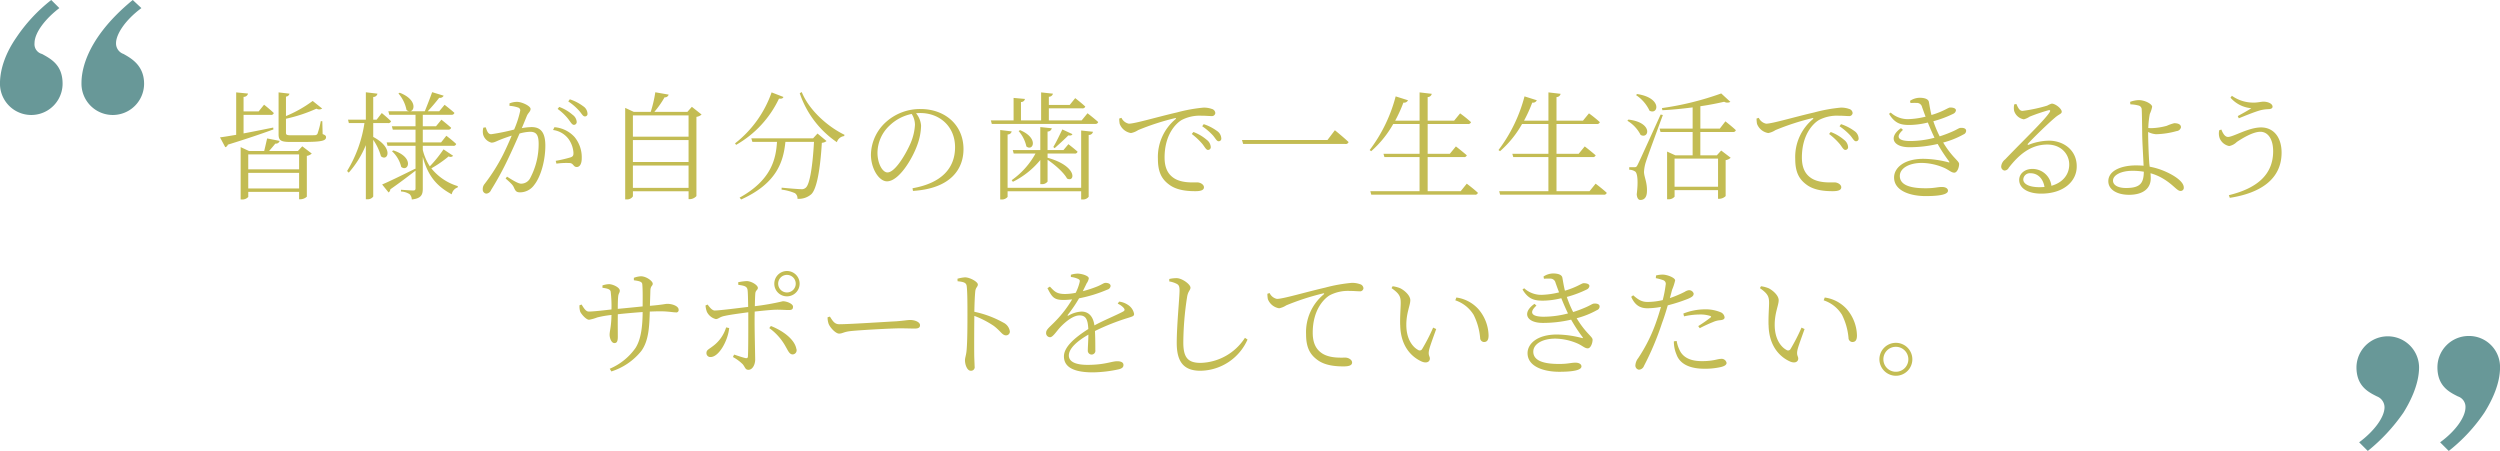 <svg id="txt01_pc.svg" xmlns="http://www.w3.org/2000/svg" width="683" height="123.19" viewBox="0 0 683 123.19">
  <defs>
    <style>
      .cls-1 {
        fill: #c3bc53;
      }

      .cls-1, .cls-2 {
        fill-rule: evenodd;
      }

      .cls-2 {
        fill: #689898;
      }
    </style>
  </defs>
  <path id="皆様が自分の歯で一生生活できるよう_サポートをしていきたい_のコピー" data-name="皆様が自分の歯で一生生活できるよう サポートをしていきたい。 のコピー" class="cls-1" d="M373.266,3596.35c-2.85.57-5.667,1.15-8.1,1.6v-5.06h7.427a0.725,0.725,0,0,0,.833-0.51c-1.025-1-2.657-2.28-2.657-2.28l-1.473,1.83h-4.13v-3.97a1.167,1.167,0,0,0,1.217-.9l-3.234-.32v11.59c-1.888.32-3.425,0.58-4.417,0.7l1.44,2.69a1.028,1.028,0,0,0,.7-0.7c5.6-1.73,9.571-3.11,12.453-4.16Zm-6.819,16.64v-4.26H380.34v4.26H366.447Zm13.893-9.31v4.09H366.447v-4.09H380.34Zm-0.32-.93h-7.875c0.576-.67,1.249-1.44,1.7-2.02a1.056,1.056,0,0,0,1.184-.74l-3.425-.67c-0.224.96-.544,2.4-0.8,3.43h-4.162l-2.273-1.06V3616h0.32a2.157,2.157,0,0,0,1.761-.7v-1.38H380.34v2.02h0.321a2.66,2.66,0,0,0,1.792-.71v-11.14a2.614,2.614,0,0,0,1.345-.64l-2.593-1.98Zm6.659-8.13h-0.416a22.884,22.884,0,0,1-.9,3.42,0.773,0.773,0,0,1-.672.39c-0.448.03-1.665,0.03-3.169,0.03h-3.361c-1.249,0-1.409-.16-1.409-0.71v-3.81a42.076,42.076,0,0,0,8.323-2.75,1.5,1.5,0,0,0,1.569-.03l-2.593-2.08a34.034,34.034,0,0,1-7.3,4.13v-5.32a1.026,1.026,0,0,0,.96-0.8l-2.977-.35v11.43c0,1.6.512,2.11,3.105,2.11h3.618c5.186,0,6.242-.35,6.242-1.31,0-.35-0.224-0.58-0.928-0.83Zm13.911,0.51h4.034a0.745,0.745,0,0,0,.832-0.51c-0.96-.96-2.529-2.24-2.529-2.24l-1.408,1.82H400.59v-6.21a1.115,1.115,0,0,0,1.153-.9l-3.169-.38v7.49h-4.866l0.224,0.93h4.257a34.945,34.945,0,0,1-4.738,13.09l0.449,0.45a26.263,26.263,0,0,0,4.674-7.52v14.79h0.416a1.831,1.831,0,0,0,1.6-.74v-15.49a14.817,14.817,0,0,1,2.113,4.48c1.825,1.57,3.65-2.24-2.113-5.28v-3.78Zm19.208,7.17a35.275,35.275,0,0,1-3.745,4.64,14.374,14.374,0,0,1-1.921-4.48v-1.12h8.291a0.726,0.726,0,0,0,.833-0.51c-0.993-.96-2.69-2.24-2.69-2.24l-1.44,1.82h-4.994v-3.49h6.915a0.745,0.745,0,0,0,.832-0.51c-1.024-.93-2.657-2.21-2.657-2.21l-1.473,1.79h-3.617v-3.13h7.811a0.763,0.763,0,0,0,.832-0.52c-1.056-.96-2.689-2.21-2.689-2.21l-1.472,1.77h-3.138c1.121-1.19,2.337-2.63,3.138-3.69a1.087,1.087,0,0,0,1.216-.57l-3.137-.96c-0.544,1.5-1.377,3.68-2.017,5.22h-4c1.345-.16,1.793-3.27-2.849-5.06l-0.352.19a9.79,9.79,0,0,1,2.209,4.51,1.444,1.444,0,0,0,.736.36h-5.7l0.256,0.96h7.171v3.13H405.68l0.257,0.93h6.21v3.49h-7.875l0.224,0.93h7.651v6.37l-0.064-.13c-3.746,1.86-7.491,3.68-9.06,4.32l1.761,2.18a1.121,1.121,0,0,0,.48-0.86c2.977-2.08,5.25-3.85,6.883-5.09v4.8c0,0.45-.16.61-0.672,0.61-0.576,0-3.3-.2-3.3-0.2v0.48a4.81,4.81,0,0,1,2.369.74,2.128,2.128,0,0,1,.577,1.44c2.689-.29,3.009-1.41,3.009-3.01v-8.64c1.472,5.54,4.129,8.19,7.907,10.24a2.456,2.456,0,0,1,1.633-1.89l0.032-.35a14.681,14.681,0,0,1-7.235-4.86,31.97,31.97,0,0,0,4.738-3.27,0.958,0.958,0,0,0,1.216-.16Zm-14.086.51a8.505,8.505,0,0,1,2.529,4.29c1.889,1.54,3.746-2.56-2.144-4.51Zm45.252-11.55a13.89,13.89,0,0,1,2.945,2.81c0.609,0.8.993,1.54,1.5,1.54a0.77,0.77,0,0,0,.768-0.87,2.613,2.613,0,0,0-1.12-1.88,11.7,11.7,0,0,0-3.65-2.15Zm-13.157-.84a8.818,8.818,0,0,1,2.433.48,0.8,0.8,0,0,1,.512.84,26.488,26.488,0,0,1-1.665,5.15,57.614,57.614,0,0,1-6.274,1.28c-0.929,0-1.153-1.02-1.5-1.89l-0.64.1a4.062,4.062,0,0,0-.064,1.85,3.183,3.183,0,0,0,2.273,2.24c0.8,0,1.248-.35,2.625-0.89,0.64-.26,1.729-0.64,2.913-1.03-0.768,1.86-1.633,3.75-2.4,5.29a50.276,50.276,0,0,1-4.994,7.9,2.145,2.145,0,0,0-.512,1.48,1.092,1.092,0,0,0,.96,1.18,1.526,1.526,0,0,0,1.313-.99,82.368,82.368,0,0,0,4.738-8.71c1.024-2.14,2.113-4.58,3.041-6.72a12.376,12.376,0,0,1,2.881-.48c1.793,0,2.337.99,2.337,3.33a19.774,19.774,0,0,1-2.241,9.19,2.794,2.794,0,0,1-2.561,1.66c-0.736,0-2.177-.86-3.841-1.92l-0.385.51c1.793,1.54,2.017,1.92,2.241,2.4,0.417,0.93.641,1.38,1.7,1.38a4.785,4.785,0,0,0,3.874-2.02c1.888-2.37,3.041-6.85,3.041-10.72,0-3.78-1.377-5.09-3.778-5.09a16.416,16.416,0,0,0-2.657.29c0.608-1.41,1.089-2.63,1.409-3.4,0.352-.8.992-1.15,0.992-1.85,0-.8-2.369-1.93-3.681-1.93a5.386,5.386,0,0,0-2.081.42v0.67Zm11.909,6.6a6.257,6.257,0,0,1,4.257,2.49,7.289,7.289,0,0,1,1.313,3.59c0.032,0.83-.064,1.12-0.736,1.38a36.749,36.749,0,0,1-4.1.96l0.192,0.77a19.584,19.584,0,0,1,3.778-.16c0.928,0.19.864,1.08,1.792,1.08,0.929-.03,1.345-1.08,1.345-2.37a8.7,8.7,0,0,0-1.985-5.85,8.312,8.312,0,0,0-5.474-2.66Zm4.161-7.81a15.119,15.119,0,0,1,2.978,2.56c0.7,0.8,1.024,1.53,1.536,1.53a0.678,0.678,0,0,0,.736-0.8,2.529,2.529,0,0,0-1.184-1.98,12.351,12.351,0,0,0-3.649-1.89Zm17.657,23.62v-6.11h15.207v6.11H471.534Zm15.207-13.06v5.99H471.534v-5.99h15.207Zm0-6.75v5.82H471.534v-5.82h15.207Zm0.9-2.34-1.217,1.38h-9.027a25.331,25.331,0,0,0,2.785-3.97,1.049,1.049,0,0,0,1.12-.74l-3.649-.64a33.954,33.954,0,0,1-1.249,5.35h-4.641l-2.337-1.09v25h0.384a1.848,1.848,0,0,0,1.728-.83v-1.38h15.207v2.15h0.32a2.541,2.541,0,0,0,1.824-.84v-21.64a2.734,2.734,0,0,0,1.409-.64Zm21.787-3.94a30.384,30.384,0,0,1-9.988,13.93l0.288,0.41a28.549,28.549,0,0,0,11.716-12.64c0.8,0.09,1.089-.1,1.217-0.45Zm11.332,12.55H503.885l0.288,0.96H510.9c-0.288,4.74-1.569,10.47-10.212,15.24L501.1,3616c9.86-4.45,11.557-10.44,12.1-15.75h7.811c-0.352,6.4-1.12,11.59-2.241,12.52a1.628,1.628,0,0,1-1.312.41c-0.8,0-3.65-.25-5.282-0.41l-0.032.54a13.146,13.146,0,0,1,3.649.96,1.7,1.7,0,0,1,.7,1.54,5.18,5.18,0,0,0,3.778-1.25c1.537-1.47,2.465-7.01,2.881-14.05a2.164,2.164,0,0,0,1.281-.48l-2.465-2.05Zm-3.649-12.32a26.4,26.4,0,0,0,10.148,13.38,2.372,2.372,0,0,1,1.985-1.67l0.1-.35c-4.61-2.24-9.668-6.72-11.685-11.68Zm31.487,8.61a15.1,15.1,0,0,1-1.153,4.93c-1.312,3.04-4.258,8.1-6.37,8.1-1.313,0-2.722-2.34-2.722-5.41a10.316,10.316,0,0,1,3.3-7.4,12.194,12.194,0,0,1,6.05-3.17A5.585,5.585,0,0,1,548.594,3595.58Zm-0.545,18.08c10.469-.67,13.8-6.11,13.8-11.42,0-6.63-5.09-10.95-11.685-10.95a13.871,13.871,0,0,0-9.348,3.42,12.306,12.306,0,0,0-4.257,9c0,3.94,2.241,7.33,4.386,7.33,3.265,0,6.978-6.21,8.323-10.05a16.1,16.1,0,0,0,.992-5.16,5.949,5.949,0,0,0-1.376-3.39c0.384-.03.768-0.06,1.152-0.06,5.282,0,9.508,3.65,9.508,9.34,0,5.8-3.778,9.83-11.621,11.21Zm45.957-.86H573.9v-14.57a1.073,1.073,0,0,0,1.12-.83l-3.137-.38V3616h0.352a2.038,2.038,0,0,0,1.665-.7v-1.54h20.1V3616h0.416a1.933,1.933,0,0,0,1.633-.74v-16.9a1.119,1.119,0,0,0,1.184-.86l-3.233-.35v15.65Zm-18.664-1.63a22.792,22.792,0,0,0,7.491-5.96v6.6h0.417a1.831,1.831,0,0,0,1.568-.71v-5.95c1.953,1.31,4.45,3.49,5.314,5.12,2.177,1.19,3.01-3.36-5.314-5.67v-1.15h7.363a0.724,0.724,0,0,0,.832-0.51c-0.992-.9-2.5-2.05-2.5-2.05l-1.345,1.6h-4.354v-5.06a1.126,1.126,0,0,0,1.153-.89l-3.138-.32v6.27H575.31l0.256,0.96h5.955a21.58,21.58,0,0,1-6.5,7.27Zm1.569-13.86a9.261,9.261,0,0,1,2.113,4.19c1.761,1.47,3.553-2.24-1.729-4.45Zm11.941-.45c-0.608,1.25-1.665,3.49-2.465,4.8l0.352,0.32c1.152-1.02,2.881-2.59,3.745-3.49,0.7,0.1.993-.03,1.121-0.35Zm5.282-2.47H585.17v-3.29h9.092a0.762,0.762,0,0,0,.864-0.49c-1.056-.99-2.753-2.3-2.753-2.3l-1.5,1.86h-5.7v-2.24a1.118,1.118,0,0,0,1.121-.84l-3.234-.35v7.65h-5.506v-5.02a1.05,1.05,0,0,0,1.089-.84l-3.106-.28v6.14h-6.21l0.256,0.96h28.235a0.745,0.745,0,0,0,.833-0.51c-1.121-1.02-2.913-2.4-2.913-2.4Zm10.262-.51a7.815,7.815,0,0,0,.128,1.47,3.973,3.973,0,0,0,3.074,2.5,5.337,5.337,0,0,0,1.952-.8,67.784,67.784,0,0,1,10.053-3.27c0.352-.09.384,0.1,0.16,0.29a13.428,13.428,0,0,0-4.8,10.86c0,3.61,1.056,5.53,3.073,7.01,2.177,1.66,5.346,1.79,7.2,1.79,1.44,0,2.305-.29,2.305-1.06,0-.8-1.057-1.34-1.825-1.34-1.313,0-4.13.19-6.211-1.06-1.28-.8-2.721-2.24-2.721-5.73,0-6.4,3.2-9.38,4.642-10.24a10.674,10.674,0,0,1,5.378-1.19c1.185,0,2.145.1,2.753,0.1a0.935,0.935,0,0,0,1.089-.83,1.256,1.256,0,0,0-.96-1.12,6.372,6.372,0,0,0-2.273-.36,42.889,42.889,0,0,0-7.267,1.32c-5.282,1.21-11.461,3.07-13.126,3.07a2.86,2.86,0,0,1-2.016-1.6Zm22.666,2.11a16.544,16.544,0,0,1,2.977,2.56c0.672,0.8.992,1.54,1.5,1.54a0.705,0.705,0,0,0,.737-0.83,2.56,2.56,0,0,0-1.185-1.99,12.922,12.922,0,0,0-3.617-1.85Zm-2.85,2.12a17.961,17.961,0,0,1,2.946,2.78c0.64,0.83.992,1.57,1.472,1.57a0.741,0.741,0,0,0,.768-0.83,2.662,2.662,0,0,0-1.088-1.92,12.086,12.086,0,0,0-3.649-2.15Zm13.72,1.63,0.32,1.09H666.1a0.827,0.827,0,0,0,.96-0.52c-1.409-1.34-3.746-3.23-3.746-3.23l-2.016,2.66h-23.37Zm59.754,13.99h-9.027v-9.32h9.86a0.735,0.735,0,0,0,.832-0.48c-1.153-1.02-2.977-2.43-2.977-2.43l-1.665,2.02h-6.05v-8.14h10.98a0.784,0.784,0,0,0,.864-0.51,35.116,35.116,0,0,0-2.977-2.4l-1.633,1.99h-7.234v-6.44a1.132,1.132,0,0,0,1.12-.89l-3.329-.39v7.72h-6.659a38.617,38.617,0,0,0,2.241-4.93,1.137,1.137,0,0,0,1.248-.64l-3.361-1.06a41.807,41.807,0,0,1-7.107,14.66l0.416,0.32a28.42,28.42,0,0,0,6.019-7.43h7.2v8.14h-9.86l0.256,0.89h9.6v9.32H673l0.256,0.96h28.3a0.745,0.745,0,0,0,.832-0.51c-1.152-1.09-3.041-2.5-3.041-2.5Zm35.2,0h-9.028v-9.32h9.86a0.735,0.735,0,0,0,.833-0.48c-1.153-1.02-2.977-2.43-2.977-2.43l-1.665,2.02h-6.051v-8.14h10.981a0.784,0.784,0,0,0,.864-0.51,35.116,35.116,0,0,0-2.977-2.4l-1.633,1.99h-7.235v-6.44a1.132,1.132,0,0,0,1.121-.89l-3.329-.39v7.72h-6.659a38.617,38.617,0,0,0,2.241-4.93,1.137,1.137,0,0,0,1.248-.64l-3.361-1.06a41.807,41.807,0,0,1-7.107,14.66l0.416,0.32a28.42,28.42,0,0,0,6.019-7.43h7.2v8.14h-9.86l0.256,0.89h9.6v9.32H708.2l0.256,0.96h28.3a0.745,0.745,0,0,0,.832-0.51c-1.152-1.09-3.041-2.5-3.041-2.5Zm12.7-26.25a10.375,10.375,0,0,1,3.682,4.26c2.369,1.28,3.617-3.49-3.394-4.55Zm-2.369,7.01a9.475,9.475,0,0,1,3.618,3.87c2.3,1.25,3.489-3.39-3.33-4.19Zm9.092-1.7c-5.731,12.61-5.731,12.61-6.307,13.77-0.32.61-.448,0.61-0.832,0.61h-1.441v0.7a2.928,2.928,0,0,1,1.6.48c0.7,0.45.864,2.91,0.448,6.21,0.064,0.99.416,1.57,0.993,1.57,1.12,0,1.728-.8,1.792-2.18,0.128-2.59-.768-4.06-0.8-5.47a10.505,10.505,0,0,1,.512-2.75c0.48-1.54,3.2-8.87,4.642-12.81Zm15.686,12.04v7.68H756.113v-7.68H767.99Zm0.48-8.2h-5.314v-6.11c2.433-.35,4.674-0.8,6.5-1.22a1.724,1.724,0,0,0,1.7.03l-2.5-2.3a80.972,80.972,0,0,1-16.2,4l0.128,0.58c2.721-.13,5.57-0.42,8.259-0.77v5.79h-9.027l0.256,0.93h8.771v6.37h-4.738l-2.241-1.02v13.03h0.321a2.093,2.093,0,0,0,1.728-.71v-1.79H767.99v2.37h0.32a2.557,2.557,0,0,0,1.761-.74v-9.82a2.615,2.615,0,0,0,1.377-.65l-2.593-1.98-1.185,1.31h-4.514v-6.37h8.9a0.707,0.707,0,0,0,.8-0.51c-1.056-.99-2.849-2.4-2.849-2.4Zm10.039-2.75a7.815,7.815,0,0,0,.128,1.47,3.972,3.972,0,0,0,3.073,2.5,5.349,5.349,0,0,0,1.953-.8,67.726,67.726,0,0,1,10.052-3.27c0.352-.09.384,0.1,0.16,0.29a13.428,13.428,0,0,0-4.8,10.86c0,3.61,1.056,5.53,3.073,7.01,2.177,1.66,5.346,1.79,7.2,1.79,1.441,0,2.3-.29,2.3-1.06,0-.8-1.056-1.34-1.825-1.34-1.312,0-4.129.19-6.21-1.06-1.281-.8-2.721-2.24-2.721-5.73,0-6.4,3.2-9.38,4.642-10.24a10.67,10.67,0,0,1,5.378-1.19c1.184,0,2.145.1,2.753,0.1a0.935,0.935,0,0,0,1.088-.83,1.256,1.256,0,0,0-.96-1.12,6.368,6.368,0,0,0-2.273-.36,42.923,42.923,0,0,0-7.267,1.32c-5.282,1.21-11.461,3.07-13.125,3.07a2.859,2.859,0,0,1-2.017-1.6Zm22.665,2.11a16.509,16.509,0,0,1,2.977,2.56c0.672,0.8.992,1.54,1.5,1.54a0.705,0.705,0,0,0,.736-0.83,2.557,2.557,0,0,0-1.185-1.99,12.908,12.908,0,0,0-3.617-1.85Zm-2.849,2.12a17.948,17.948,0,0,1,2.945,2.78c0.64,0.83.992,1.57,1.472,1.57a0.741,0.741,0,0,0,.769-0.83,2.66,2.66,0,0,0-1.089-1.92,12.073,12.073,0,0,0-3.649-2.15Zm22.236-8.46a14.829,14.829,0,0,1,1.633-.03,1.441,1.441,0,0,1,1.536,1.16c0.32,0.86.609,1.72,0.961,2.59a22.03,22.03,0,0,1-4.482.67,6.935,6.935,0,0,1-5.058-1.79l-0.448.35c1.664,2.78,3.425,3.04,5.634,3.04a21.53,21.53,0,0,0,4.962-.67c0.608,1.5,1.216,2.91,1.825,4.16a26.273,26.273,0,0,1-6.627.9c-3.553,0-3.97-1.28-1.985-3.04l-0.544-.48c-3.489,2.43-2.209,5.21,2.273,5.21a33.9,33.9,0,0,0,7.747-.89,41.649,41.649,0,0,0,3.073,4.7c0.224,0.32.192,0.42-.224,0.29a27.913,27.913,0,0,0-6.723-.93c-5.41,0-8.035,2.53-8.035,5.09,0,3.75,4.61,5.09,8.612,5.09,4.129,0,6.114-.51,6.114-1.47,0-.61-0.672-1.02-1.632-1.02-1.249,0-2.017.35-4.418,0.35-3.042,0-7.107-.39-7.107-3.36,0-2.12,2.561-3.56,5.986-3.56a15.922,15.922,0,0,1,6.339,1.44c1.28,0.64,1.793,1.22,2.561,1.22s1.312-1.38,1.312-2.37c0-.83-1.856-1.73-4.353-5.86a23.323,23.323,0,0,0,5.538-2.21,1.089,1.089,0,0,0,.736-0.99c0-.64-0.7-0.86-1.5-0.8-0.513,0-.865.45-2.914,1.28-0.832.35-1.792,0.71-2.817,1.03a29.7,29.7,0,0,1-1.728-4.13,29.423,29.423,0,0,0,5.474-2.05,1.22,1.22,0,0,0,.7-0.93c-0.032-.61-0.864-0.77-1.6-0.77-0.512,0-1.76,1.06-5.09,2.05-0.32-1.25-.512-2.53-0.7-3.55-0.16-.9-1.376-1.16-2.529-1.16a4.839,4.839,0,0,0-2.625.84Zm35.3,22.99c-3.105,0-4.482-.99-4.482-2.11a1.787,1.787,0,0,1,1.985-1.7c1.825,0,3.393,1.28,3.809,3.75C856.755,3612.61,856.307,3612.64,855.859,3612.64Zm-6.947-22.63a4.242,4.242,0,0,0-.032,1.79,3.34,3.34,0,0,0,2.657,2.3,5.372,5.372,0,0,0,1.569-.73,49.921,49.921,0,0,1,5.186-1.76c0.384-.07.576,0.06,0.288,0.54-1.345,2.15-7.139,7.65-12.165,12.9a2.73,2.73,0,0,0-1.056,1.76,1.1,1.1,0,0,0,.832,1.28,1.331,1.331,0,0,0,1.216-.76c2.689-3.46,5.923-6.34,10.533-6.34,3.937,0,6.082,2.81,5.986,5.63-0.064,2.5-1.665,4.74-4.866,5.64a5.207,5.207,0,0,0-5.218-4.61c-2.081,0-3.585,1.31-3.585,3,0,2.31,2.433,3.75,6.018,3.75,6.05,0,9.636-3.3,9.7-7.3,0.1-4.45-3.458-7.17-7.619-7.17a15.9,15.9,0,0,0-5.506,1.12c-0.257.13-.385-0.13-0.16-0.32,1.44-1.6,5.7-5.73,7.33-7.07,1.121-1,1.857-1.03,1.857-1.64,0-.86-1.76-2.21-2.721-2.21a5.617,5.617,0,0,0-1.248.55,42.2,42.2,0,0,1-6.755,1.44c-0.832,0-1.249-.96-1.665-1.89Zm30.561,22.85c-2.4,0-3.585-.89-3.585-2.01,0-1.54,2.241-2.69,5.314-2.69a19.37,19.37,0,0,1,3.105.25C884.275,3611.46,883.411,3612.86,879.473,3612.86Zm6.019-15.3a5.809,5.809,0,0,0,2.145.61,22.724,22.724,0,0,0,5.634-.86,1.325,1.325,0,0,0,1.184-1.03c0-.7-0.608-1.12-1.856-1.12a11.974,11.974,0,0,0-2.017.71,17.654,17.654,0,0,1-4.13.64,8.263,8.263,0,0,1-.928-0.04,25.015,25.015,0,0,1,.416-3.84,7.984,7.984,0,0,0,.64-1.95c0-.77-1.985-1.83-3.649-1.83a7.417,7.417,0,0,0-2.369.48l0.064,0.68a9.429,9.429,0,0,1,2.241.32,1.118,1.118,0,0,1,.864,1.15c0.064,0.64.1,4.19,0.128,6.27,0,2.18.288,6.6,0.384,9.03-0.64-.06-1.344-0.09-2.081-0.09-3.841,0-7.555,1.34-7.555,4.32,0,2.27,2.337,3.71,5.667,3.71,3.9,0,5.922-1.79,5.922-4.48,0-.55-0.032-0.99-0.064-1.41a13.64,13.64,0,0,1,3.105,1.28c3.073,1.73,4.1,3.55,5.058,3.55a0.841,0.841,0,0,0,.929-0.92c0-1.67-2.721-3.33-4.706-4.23a19,19,0,0,0-4.61-1.47c-0.032-.26-0.064-0.55-0.1-0.83-0.192-2.53-.32-6.76-0.32-8.23v-0.42Zm19.42-.48a3.913,3.913,0,0,0,.128,2.21,3.558,3.558,0,0,0,2.593,2.11,4.06,4.06,0,0,0,2.081-1.12c1.216-.8,4.289-2.78,6.434-2.78,1.985,0,3.49,1.89,3.49,5.31,0,6.34-4.322,10.12-12.1,12.01l0.256,0.73c8.643-1.34,14.15-5.28,14.15-12.35,0-4.26-2.241-6.89-5.6-6.89-3.425,0-7.619,2.6-9.027,2.6-0.737,0-1.313-.71-1.825-2.02Zm8.771-6.02c-0.9.61-2.369,1.41-3.713,2.15l0.288,0.61c1.568-.64,4.226-1.73,5.826-2.18a10.174,10.174,0,0,1,2.305-.32c0.7-.03,1.089-0.26,1.089-0.67,0-.87-1.345-1.38-2.5-1.38-0.513,0-1.633.26-2.561,0.26a10.114,10.114,0,0,1-6.051-1.86l-0.384.51A8.444,8.444,0,0,0,913.683,3591.06Zm-441.9,47.01c1.376,0.19,2.209.35,2.3,1.03,0.129,1.24.129,3.23,0.1,6.11-2.113.22-4.738,0.48-6.787,0.67,0-1.41.032-2.69,0.1-3.26,0.064-1.03.448-1.06,0.448-1.73,0-.87-1.921-1.76-2.945-1.76a6,6,0,0,0-1.793.35v0.64c1.345,0.19,2.081.38,2.241,1.02a34.166,34.166,0,0,1,.224,4.9c-1.921.23-4.994,0.58-6.21,0.58-0.8,0-1.377-.99-1.953-1.92l-0.576.19a5.04,5.04,0,0,0,.192,1.76c0.32,0.7,1.632,2.21,2.433,2.21a12.282,12.282,0,0,0,2.241-.64,27.636,27.636,0,0,1,3.873-.67c-0.064,3.39-.512,4.32-0.512,5.41,0,0.89.48,2.27,1.312,2.27,0.673,0,.929-0.48.929-1.76,0-.93-0.032-3.55,0-6.12,2.017-.22,4.482-0.44,6.787-0.6-0.032,3.71-.385,7.36-1.953,9.82a16.4,16.4,0,0,1-7.043,5.67l0.448,0.74a17.177,17.177,0,0,0,8.163-5.57c2.081-2.82,2.209-6.82,2.337-10.79,0.993-.03,1.921-0.07,2.721-0.07,2.4,0,3.586.29,4.354,0.29a0.644,0.644,0,0,0,.8-0.73c0-1-1.761-1.6-3.042-1.6-0.7,0-1.024.22-4.8,0.54,0.032-1.38.1-3.04,0.128-4.23,0.064-1.31.641-1.15,0.641-1.82,0-.71-1.761-2.02-3.234-2.02a6.326,6.326,0,0,0-1.92.42v0.67Zm41.827-1.47a2.4,2.4,0,1,1-2.4,2.4A2.392,2.392,0,0,1,513.605,3636.6Zm0,5.86a3.46,3.46,0,1,0-3.457-3.46A3.439,3.439,0,0,0,513.605,3642.46Zm-16.614,8.48a10,10,0,0,1-3.746,5.22c-0.992.77-1.633,0.96-1.633,1.76a1.057,1.057,0,0,0,1.121,1.12c2.273,0,4.738-4.42,5.09-7.91Zm3.329-11.62c1.665,0.22,2.4.42,2.529,1.41,0.1,0.73.128,2.65,0.16,4.61-2.4.29-7.619,0.96-9.092,0.99-0.7.03-1.376-.8-1.984-1.63l-0.577.25a6.2,6.2,0,0,0,.384,1.76,3.725,3.725,0,0,0,2.433,1.96c0.7,0,1.025-.58,2.305-0.84,1.665-.38,4.482-0.73,6.563-1.02v2.69c0,2.72,0,7.94-.1,9.41-0.032.45-.32,0.48-0.672,0.42-0.833-.19-2.049-0.61-3.106-0.96l-0.32.67a11.814,11.814,0,0,1,2.689,1.98c0.7,0.87.673,1.51,1.569,1.51,1.088,0,1.825-1.41,1.825-2.79,0-.86-0.16-7.81-0.16-10.21,0-.8,0-1.86.032-2.91,2.145-.23,4.8-0.51,6.082-0.51,1.409,0,2.3.09,3.266,0.09,0.8,0,1.12-.22,1.12-0.93,0-.73-1.6-1.47-2.785-1.47a66.574,66.574,0,0,1-7.651,1.35c0.032-1.41.064-2.69,0.128-3.46,0.064-.9.7-0.96,0.7-1.54,0-.73-1.665-1.79-2.977-1.86a13.964,13.964,0,0,0-2.4.32Zm8.451,11.81a15.3,15.3,0,0,1,4.514,5.12c0.608,1.03.993,2.08,1.889,2.08a1.134,1.134,0,0,0,.992-1.56c-0.512-2.63-3.713-4.93-6.946-6.21Zm15.93-2.94a5.675,5.675,0,0,0,.288,1.79c0.448,1.09,1.953,2.66,2.849,2.66,0.928,0,1.28-.48,3.105-0.68,2.4-.28,11.4-0.76,13.414-0.76,1.952,0,3.073.06,4.193,0.06,1.089,0,1.409-.35,1.409-0.93,0-.86-1.441-1.41-2.657-1.41-0.833,0-1.729.2-3.874,0.36-1.472.06-12.677,0.8-15.526,0.8-1.345,0-1.857-1-2.561-2.09Zm35.523-9.86c1.7,0.19,2.4.38,2.5,1.41,0.192,1.6.192,5.09,0.192,7.65,0,2.43,0,7.68-.256,10.05-0.128,1.21-.416,1.79-0.416,2.5,0,1.08.544,2.85,1.6,2.85a0.986,0.986,0,0,0,1.025-1.22c0-.55-0.064-1.51-0.1-2.92-0.032-3.39,0-8.64.032-10.85a25.106,25.106,0,0,1,5.346,2.76c1.921,1.47,2.273,2.56,3.329,2.56a1.028,1.028,0,0,0,1.025-1.09,3.177,3.177,0,0,0-1.793-2.4,27.692,27.692,0,0,0-7.907-2.95c0.032-1.76.1-4.1,0.256-5.63,0.128-1.06.7-1.19,0.7-1.83,0-.73-2.177-1.95-3.521-1.95a9.862,9.862,0,0,0-2.049.38Zm43.75,6.14a4.653,4.653,0,0,1,1.568,1.09c0.448,0.51.384,0.8-.16,1.09-1.921,1.02-5.186,2.34-7.779,3.75-0.32-2.41-1.537-3.78-3.553-3.78a8.02,8.02,0,0,0-3.522,1.09c-0.224.12-.32-0.04-0.192-0.2a37.9,37.9,0,0,0,3.073-4.51,37.461,37.461,0,0,0,7.715-2.37,1.177,1.177,0,0,0,.9-0.99c0-.61-0.672-0.86-1.377-0.86-0.48,0-.7.28-2.048,0.89a31.563,31.563,0,0,1-4.162,1.38c0.384-.8.8-1.6,1.024-2.11a3.408,3.408,0,0,0,.608-1.38c0-.77-2.08-1.31-3.073-1.31a6.555,6.555,0,0,0-1.825.32v0.6a6.5,6.5,0,0,1,1.793.45c0.64,0.26.737,0.48,0.576,1.06a12.614,12.614,0,0,1-1.056,2.82,15.707,15.707,0,0,1-2.849.32c-2.369,0-2.913-.68-4.194-2.02l-0.672.42c1.28,2.52,1.825,3.23,4.45,3.23a20.871,20.871,0,0,0,2.3-.16,31.074,31.074,0,0,1-4.482,5.86c-1.441,1.53-2.625,2.33-2.625,3.2a1.119,1.119,0,0,0,1.088,1.28c0.769-.03,1.665-1.54,2.785-2.75,1.345-1.41,3.458-3.21,5.25-3.21,1.665,0,2.273,1,2.4,3.72-3.745,2.37-6.658,4.93-6.658,7.46s1.953,4.38,7.907,4.38a34.858,34.858,0,0,0,7.171-.86c1.024-.29,1.184-0.71,1.184-1.19,0-.6-0.576-0.99-1.7-0.99-1.537,0-3.394.99-8.132,0.99-3.041,0-5.09-.76-5.09-2.56,0-1.89,2.241-3.93,5.346-5.7-0.032,1.73-.16,3.46-0.16,4.23a1.063,1.063,0,0,0,1.057,1.22,1.045,1.045,0,0,0,.992-1.25c0-1.03,0-3.36-.1-5.19a61.26,61.26,0,0,1,9.124-3.61c1.248-.39,1.568-0.49,1.568-1.06a3.747,3.747,0,0,0-1.728-2.5,5.435,5.435,0,0,0-2.369-.86Zm16.154-5.41c0.544,0.32.736,0.68,0.736,1.83,0,1.85-.768,9.38-0.768,14.34,0,5.47,2.209,7.56,6.5,7.56a14.284,14.284,0,0,0,12.837-8.52l-0.705-.48a14.857,14.857,0,0,1-12.132,6.85c-3.522,0-4.706-1.54-4.706-5.6a84.423,84.423,0,0,1,1.056-12.55c0.288-1.51.9-1.73,0.9-2.4,0-.9-2.208-2.53-3.713-2.6a9.033,9.033,0,0,0-2.081.23v0.67A6.608,6.608,0,0,1,620.128,3639.06Zm24.734,2.69a7.906,7.906,0,0,0,.128,1.48,3.978,3.978,0,0,0,3.073,2.49,5.349,5.349,0,0,0,1.953-.8,67.862,67.862,0,0,1,10.052-3.26c0.352-.1.384,0.09,0.16,0.28a13.428,13.428,0,0,0-4.8,10.86c0,3.61,1.056,5.53,3.073,7.01,2.177,1.66,5.346,1.79,7.2,1.79,1.44,0,2.3-.29,2.3-1.06,0-.8-1.057-1.34-1.825-1.34-1.312,0-4.13.19-6.21-1.06-1.281-.8-2.721-2.24-2.721-5.73,0-6.4,3.2-9.38,4.641-10.24a10.782,10.782,0,0,1,5.379-1.19c1.184,0,2.144.1,2.753,0.1a0.929,0.929,0,0,0,1.088-.83,1.256,1.256,0,0,0-.96-1.12,6.386,6.386,0,0,0-2.273-.35,42.48,42.48,0,0,0-7.267,1.31c-5.282,1.21-11.461,3.07-13.125,3.07a2.859,2.859,0,0,1-2.017-1.6Zm36.289,8.55c0.1,6.11,3.425,8.9,5.922,9.99,1.313,0.54,2.177.03,2.177-.83,0-.68-0.512-0.84-0.224-2.28,0.192-.99,1.216-3.68,1.953-5.79l-0.833-.39a51.3,51.3,0,0,1-3.009,5.86,0.757,0.757,0,0,1-1.12.23c-1.345-.71-3.2-2.79-3.2-6.85,0-3.3,1.089-5.32,1.089-6.73,0-1.31-1.665-2.75-2.817-3.29a8.749,8.749,0,0,0-2.017-.52l-0.288.52c2.273,1.6,2.5,2.4,2.5,4.13C681.279,3645.79,681.087,3647.99,681.151,3650.3Zm20.008-2.88a17.446,17.446,0,0,1,1.825,6.4,1.113,1.113,0,0,0,1.024,1.12c0.864,0,1.28-.54,1.28-1.79a11.361,11.361,0,0,0-2.785-7.2,9.9,9.9,0,0,0-6.018-3.17l-0.288.77A9.256,9.256,0,0,1,701.159,3647.42Zm19.259-9.77a14.829,14.829,0,0,1,1.633-.03,1.441,1.441,0,0,1,1.536,1.16c0.32,0.86.608,1.72,0.961,2.59a22.03,22.03,0,0,1-4.482.67,6.933,6.933,0,0,1-5.058-1.79l-0.448.35c1.664,2.78,3.425,3.04,5.634,3.04a21.537,21.537,0,0,0,4.962-.67c0.608,1.5,1.216,2.91,1.825,4.16a26.273,26.273,0,0,1-6.627.9c-3.553,0-3.97-1.28-1.985-3.04l-0.544-.48c-3.49,2.43-2.209,5.21,2.273,5.21a33.9,33.9,0,0,0,7.747-.89,41.506,41.506,0,0,0,3.073,4.7c0.224,0.32.192,0.42-.224,0.29a27.913,27.913,0,0,0-6.723-.93c-5.41,0-8.035,2.53-8.035,5.09,0,3.75,4.61,5.09,8.612,5.09,4.129,0,6.114-.51,6.114-1.47,0-.61-0.672-1.02-1.633-1.02-1.248,0-2.016.35-4.417,0.35-3.042,0-7.107-.39-7.107-3.36,0-2.12,2.561-3.56,5.986-3.56a15.922,15.922,0,0,1,6.339,1.44c1.28,0.64,1.792,1.22,2.561,1.22s1.312-1.38,1.312-2.37c0-.83-1.856-1.73-4.353-5.86a23.323,23.323,0,0,0,5.538-2.21,1.089,1.089,0,0,0,.736-0.99c0-.64-0.7-0.86-1.5-0.8-0.512,0-.864.45-2.913,1.28-0.832.35-1.792,0.71-2.817,1.03a29.839,29.839,0,0,1-1.729-4.13,29.442,29.442,0,0,0,5.475-2.05,1.22,1.22,0,0,0,.7-0.93c-0.032-.61-0.864-0.77-1.6-0.77-0.512,0-1.76,1.06-5.09,2.05-0.32-1.25-.512-2.53-0.7-3.55-0.16-.9-1.377-1.16-2.529-1.16a4.839,4.839,0,0,0-2.625.84Zm38.274,10.28a19.638,19.638,0,0,1,4.29-.51,8.648,8.648,0,0,1,2.817.38c0.288,0.1.384,0.26,0.128,0.45a37.668,37.668,0,0,1-3.361,2.34l0.416,0.57a39.376,39.376,0,0,1,3.585-1.66,5.941,5.941,0,0,1,1.889-.51c0.768-.07,1.313-0.23,1.313-0.8a1.733,1.733,0,0,0-1.153-1.41,10.671,10.671,0,0,0-4.322-.77,16.3,16.3,0,0,0-5.794,1.15Zm-7.715-10.44a13.909,13.909,0,0,1,2.017.55,1.056,1.056,0,0,1,.672,1.28,31.388,31.388,0,0,1-.8,4.16,18.176,18.176,0,0,1-4.162.51c-1.569,0-2.529-.61-3.906-1.82l-0.544.41c1.057,2.44,2.593,3.14,4.45,3.14a20.6,20.6,0,0,0,3.682-.38c-0.385,1.34-.8,2.69-1.217,3.87a43.765,43.765,0,0,1-4.994,10.12,3.521,3.521,0,0,0-.768,1.85,1.147,1.147,0,0,0,.928,1.32,1.546,1.546,0,0,0,1.409-1.03,77.268,77.268,0,0,0,4.93-11.71c0.576-1.54,1.12-3.27,1.568-4.84a44.4,44.4,0,0,0,5.539-1.79c1.184-.51,1.536-0.83,1.536-1.44a1.294,1.294,0,0,0-1.376-.9,2.9,2.9,0,0,0-1.089.45,30.153,30.153,0,0,1-4.034,1.7c0.257-.9.449-1.7,0.609-2.28a14.368,14.368,0,0,0,.832-2.56c-0.032-.73-2.049-1.5-3.2-1.57a6.913,6.913,0,0,0-2.017.23Zm4.93,17.26a9.085,9.085,0,0,0,.7,3.55c0.993,2.82,3.938,3.94,7.651,3.94a19.416,19.416,0,0,0,4.29-.42c0.928-.19,1.761-0.54,1.761-1.18a1.372,1.372,0,0,0-1.569-1.09c-0.928,0-1.953.61-5.154,0.61-2.753,0-4.706-.74-5.826-2.47a9.146,9.146,0,0,1-1.089-3.04Zm25.884-4.45c0.1,6.11,3.426,8.9,5.923,9.99,1.312,0.54,2.177.03,2.177-.83,0-.68-0.513-0.84-0.225-2.28,0.192-.99,1.217-3.68,1.953-5.79l-0.832-.39a51.625,51.625,0,0,1-3.009,5.86,0.758,0.758,0,0,1-1.121.23c-1.344-.71-3.2-2.79-3.2-6.85,0-3.3,1.088-5.32,1.088-6.73,0-1.31-1.664-2.75-2.817-3.29a8.722,8.722,0,0,0-2.017-.52l-0.288.52c2.273,1.6,2.5,2.4,2.5,4.13C781.919,3645.79,781.727,3647.99,781.791,3650.3Zm20.008-2.88a17.406,17.406,0,0,1,1.825,6.4,1.113,1.113,0,0,0,1.024,1.12c0.865,0,1.281-.54,1.281-1.79a11.361,11.361,0,0,0-2.785-7.2,9.906,9.906,0,0,0-6.019-3.17l-0.288.77A9.252,9.252,0,0,1,801.8,3647.42Zm14.777,16.74a4.5,4.5,0,1,0-4.514-4.51A4.523,4.523,0,0,0,816.576,3664.16Zm0-7.91a3.41,3.41,0,1,1-3.425,3.4A3.379,3.379,0,0,1,816.576,3656.25Z" transform="translate(-298.625 -3561.5)"/>
  <path id="_" data-name="“" class="cls-2" d="M312.626,3561.5a44.5,44.5,0,0,0-9.585,10.32c-2.654,3.84-4.424,8.26-4.424,12.54a8.553,8.553,0,0,0,17.106,0c0-5.17-3.244-6.79-5.6-8.11a2.745,2.745,0,0,1-2.065-2.95c0-2.95,3.1-6.79,6.783-9.59Zm22.267,0c-14.009,11.5-14.009,20.94-14.009,22.86a8.553,8.553,0,0,0,17.106,0c0-5.17-3.834-7.08-5.6-8.11a3.036,3.036,0,0,1-2.065-2.95c0-2.36,2.36-6.2,6.931-9.59Z" transform="translate(-298.625 -3561.5)"/>
  <path id="_2" data-name="”" class="cls-2" d="M967.627,3684.7a46.059,46.059,0,0,0,9.733-10.47c2.212-3.54,4.276-7.97,4.276-12.39a8.461,8.461,0,0,0-8.553-8.55,8.556,8.556,0,0,0-8.553,8.55c0,5.16,3.244,6.78,5.6,7.96a3,3,0,0,1,2.064,2.95c0,2.66-2.654,6.49-6.93,9.59Zm-22.12,0a49.636,49.636,0,0,0,9.733-10.47c1.475-2.36,4.276-7.38,4.276-12.39a8.553,8.553,0,0,0-17.105,0c0,5.16,3.244,6.78,5.6,7.96a3.217,3.217,0,0,1,2.065,2.95c0,2.8-2.95,6.64-6.931,9.59Z" transform="translate(-298.625 -3561.5)"/>
</svg>
